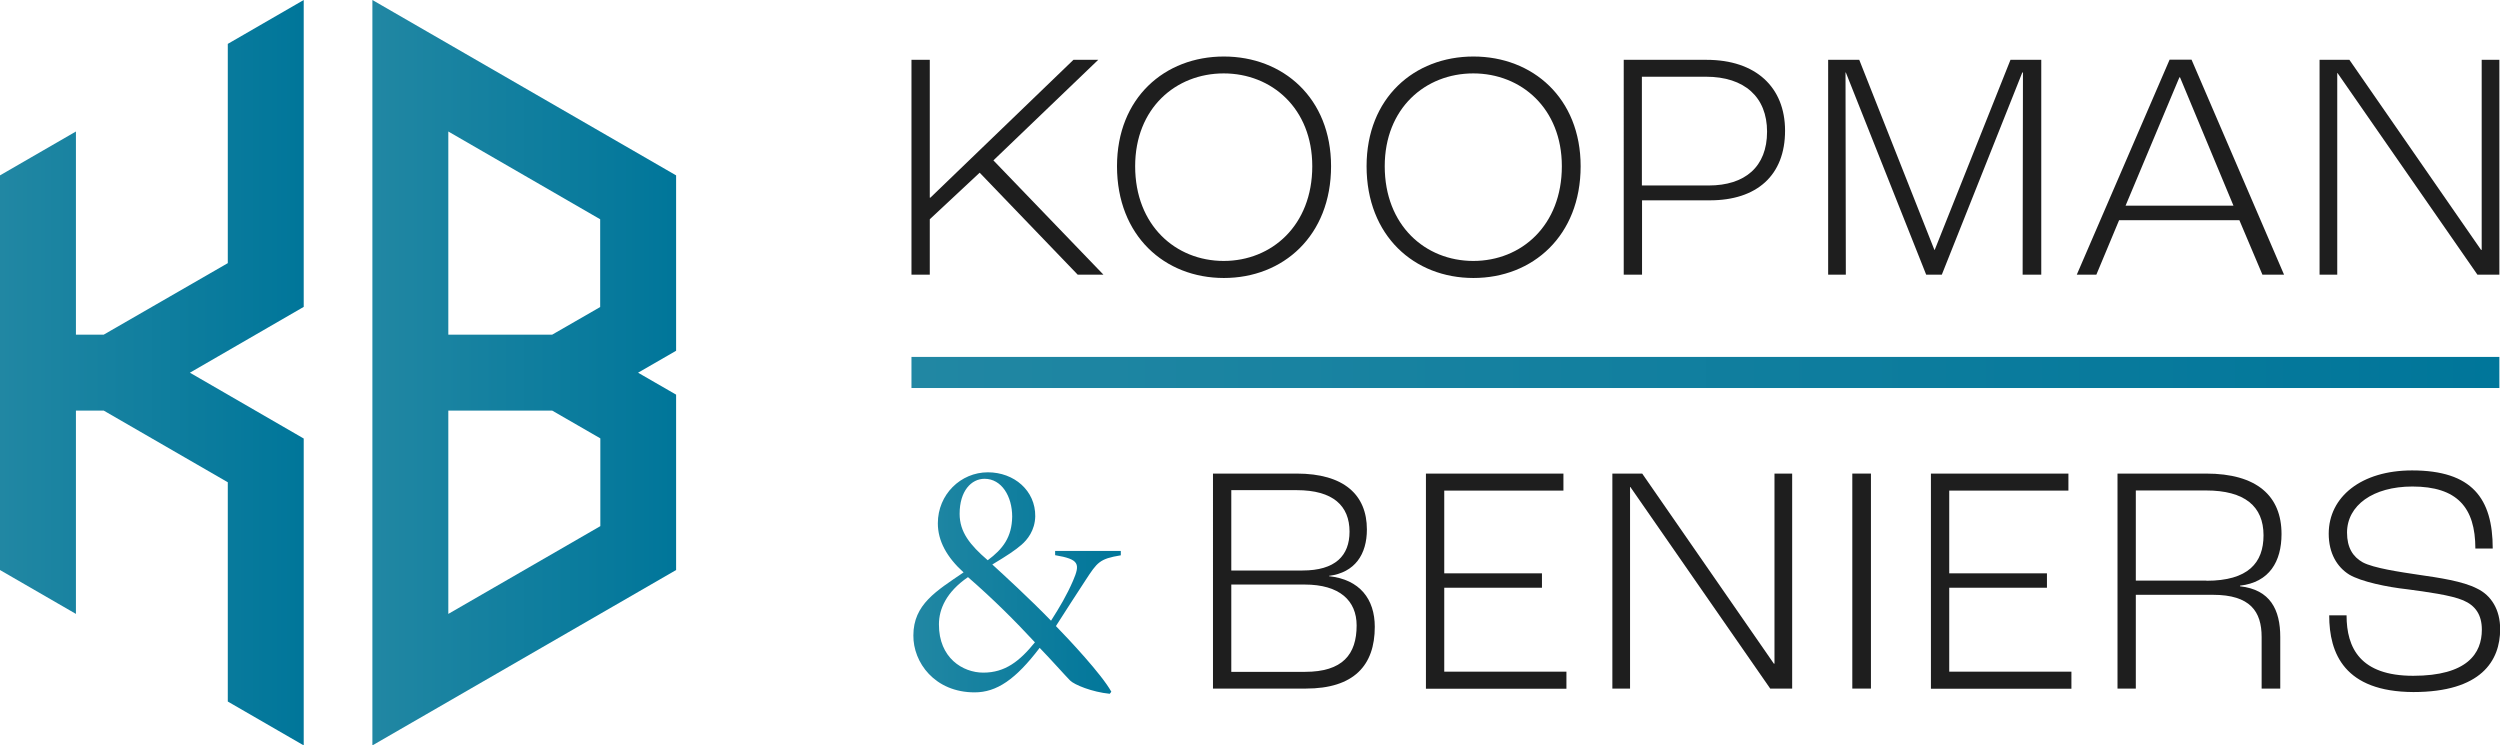 <?xml version="1.0" encoding="utf-8"?>
<!-- Generator: Adobe Illustrator 26.0.2, SVG Export Plug-In . SVG Version: 6.00 Build 0)  -->
<svg version="1.1" xmlns="http://www.w3.org/2000/svg" xmlns:xlink="http://www.w3.org/1999/xlink" x="0px" y="0px"
	 viewBox="0 0 1583.7 472.2" style="enable-background:new 0 0 1583.7 472.2;" xml:space="preserve">
<style type="text/css">
	.st0{fill-rule:evenodd;clip-rule:evenodd;fill:url(#SVGID_1_);}
	.st1{fill-rule:evenodd;clip-rule:evenodd;fill:url(#SVGID_00000130615984619266437670000008025978081450577298_);}
	.st2{fill:#1E1E1E;}
	.st3{fill:url(#SVGID_00000169519060692397880900000018431008641936709809_);}
	.st4{fill:url(#SVGID_00000104704409067297267640000008804369546242729860_);}
</style>
<g>
	<linearGradient id="SVGID_1_" gradientUnits="userSpaceOnUse" x1="235.934" y1="236.09" x2="428.366" y2="236.09">
		<stop  offset="0" style="stop-color:#2187A3"/>
		<stop  offset="1" style="stop-color:#00769A"/>
	</linearGradient>
	<path class="st0" d="M349.8,260.1l30.5,17.6v55.6L284,388.9V260.1H349.8z M284,83.3l96.2,55.6v55.6L349.8,212H284V83.3z M235.9,0
		v472.2l192.4-111.1V250l-24.1-13.9l24.1-13.9V111.1L235.9,0z"/>

		<linearGradient id="SVGID_00000020363909489370074650000012128354903316511895_" gradientUnits="userSpaceOnUse" x1="0" y1="236.09" x2="192.433" y2="236.09">
		<stop  offset="0" style="stop-color:#2187A3"/>
		<stop  offset="1" style="stop-color:#00769A"/>
	</linearGradient>

		<polygon style="fill-rule:evenodd;clip-rule:evenodd;fill:url(#SVGID_00000020363909489370074650000012128354903316511895_);" points="
		192.4,277.8 120.3,236.1 192.4,194.4 192.4,0 144.3,27.8 144.3,166.7 65.7,212 48.1,212 48.1,83.3 0,111.1 0,361.1 48.1,388.9
		48.1,260.1 65.7,260.1 144.3,305.5 144.3,444.4 192.4,472.2 	"/>
</g>
<g>
	<path class="st2" d="M577.4,37.9H589v87.3h0.4l90.6-87.3h15.7l-66.4,63.7l69.7,72.4h-16.3l-62.1-64.6L589,138.9V174h-11.6V37.9z"/>
	<path class="st2" d="M707.6,105.3c0-43.3,30.2-69.5,67.7-69.5c37.5,0,67.9,26.3,67.9,69.5c0,44.1-30.4,70.8-67.9,70.8
		C737.8,176.1,707.6,149.4,707.6,105.3z M831.3,105.3c0-36.6-25.7-58.8-56.1-58.8s-56.1,22.1-56.1,58.8c0,37.5,25.7,60,56.1,60
		S831.3,142.8,831.3,105.3z"/>
	<path class="st2" d="M865.7,105.3c0-43.3,30.2-69.5,67.7-69.5c37.5,0,67.9,26.3,67.9,69.5c0,44.1-30.4,70.8-67.9,70.8
		C895.9,176.1,865.7,149.4,865.7,105.3z M989.4,105.3c0-36.6-25.7-58.8-56.1-58.8c-30.4,0-56.1,22.1-56.1,58.8
		c0,37.5,25.7,60,56.1,60C963.8,165.3,989.4,142.8,989.4,105.3z"/>
	<path class="st2" d="M1028.5,37.9h52.6c31,0,49.7,17.2,49.7,44.9c0,28.4-18,44.1-47.6,44.1h-43V174h-11.6V37.9z M1082.4,117.5
		c23,0,37-11.8,37-34.1c0-21.9-14.3-34.8-38.7-34.8h-40.6v68.9H1082.4z"/>
	<path class="st2" d="M1158.1,37.9h19.7l47.6,120.4h0.2l48-120.4h19.5V174h-11.8l0.2-128.1h-0.4L1230.1,174h-9.9l-50.9-128.1h-0.2
		l0.2,128.1h-11.2V37.9z"/>
	<path class="st2" d="M1418.6,139.5h-76.2L1328,174h-12.4l58.8-136.2h13.9l58.6,136.2h-13.7L1418.6,139.5z M1414.9,130.4L1381,49
		h-0.4l-34.1,81.3H1414.9z"/>
	<path class="st2" d="M1469.5,37.9h18.8l83.4,120.4h0.4V37.9h11.2V174h-13.9l-88.6-127.7h-0.2V174h-11.2V37.9z"/>
</g>
<g>
	<path class="st2" d="M768.4,300h53c30,0,44.5,13.5,44.5,35.4c0,15.7-7.5,27.3-24,29.4v0.2c19.5,2.1,29,14.5,29,32.1
		c0,24.4-13.2,39.1-43.7,39.1h-58.8V300z M825.1,361.4c20.7,0,29.8-9.3,29.8-24.6c0-16.3-10.3-26.3-33.5-26.3H780v50.9H825.1z
		 M826.7,425.6c23.8,0,32.7-11,32.7-29.4c0-15.7-10.8-25.9-32.9-25.9H780v55.3H826.7z"/>
	<path class="st2" d="M903.3,300h87.1v10.8h-75.5v52.4h61.9v9.1h-61.9v53.2h77.4v10.8h-89V300z"/>
	<path class="st2" d="M1021.5,300h18.8l83.4,120.4h0.4V300h11.2v136.2h-13.9l-88.6-127.7h-0.2v127.7h-11.2V300z"/>
	<path class="st2" d="M1173.4,300h11.8v136.2h-11.8V300z"/>
	<path class="st2" d="M1223.2,300h87.1v10.8h-75.5v52.4h61.9v9.1h-61.9v53.2h77.4v10.8h-89V300z"/>
	<path class="st2" d="M1341.4,300h56.1c32.1,0,47.8,14.1,47.8,38.3c0,17.4-7.7,30.6-26.3,32.7v0.4c19.2,2.1,25.5,14.9,25.5,32.1
		v32.7h-11.8v-32.7c0-16.1-7.2-26.7-30.8-26.7H1353v59.4h-11.6V300z M1397.7,367.9c26.5,0,36.2-11.4,36.2-28.8
		c0-18.4-12-28.4-36.4-28.4H1353v57.1H1397.7z"/>
	<path class="st2" d="M1475.5,389.8h11c0,20.7,8.7,38.3,42.2,38.3c34.4,0,43.5-14.3,43.5-29.2c0-9.5-4.1-15.3-11.8-18.6
		c-7.7-3.3-23.4-5.4-35.4-7c-12.8-1.4-29.2-4.8-36.8-9.3c-7.7-4.8-13-13.5-13-25.9c0-23.4,20.7-40.1,52.8-40.1
		c38.1,0,51.1,17.8,51.1,49.5h-11c0-26.1-11.6-39.3-39.9-39.3c-25,0-41.4,12-41.4,29.2c0,9.5,3.7,15.3,9.9,18.8
		c6.8,3.7,24,6.2,35.4,7.9c13.2,1.9,28.1,4.1,37,8.7c9.1,4.3,14.7,13.5,14.7,25.7c0,20.1-12,39.9-55,39.9
		C1485.2,438.2,1475.5,414,1475.5,389.8z"/>
</g>
<g>

		<linearGradient id="SVGID_00000171694105515522196600000006362839094934599831_" gradientUnits="userSpaceOnUse" x1="578.576" y1="369.358" x2="709.938" y2="369.358">
		<stop  offset="0" style="stop-color:#2187A3"/>
		<stop  offset="1" style="stop-color:#00769A"/>
	</linearGradient>
	<path style="fill:url(#SVGID_00000171694105515522196600000006362839094934599831_);" d="M709.9,351.8
		c-13.4,2.2-14.8,4.4-22.2,15.7c-6.7,10.2-12,18.5-18.8,29.1c8.2,8.4,29.1,30.7,35.1,41.6l-1,1.3c-11.2-1.1-22.4-5.7-25.1-8.4
		c-3-3-12.1-13.3-19.3-20.7c-15.2,20-27.2,28.2-41.2,28.2c-25.3,0-39-19-38.8-36.1c0-19.6,14.5-28.1,31.8-39.9
		c-10.6-9.6-16.3-19.9-16.3-31.1c0-18.3,14.5-32.3,31.7-32.3c16.6,0,30.2,11.6,30,27.9c-0.2,9-5.1,14.9-8.7,18
		c-3.9,3.4-9,6.8-18.5,12.5c6.8,6.2,23.4,21.4,37.2,35.6c5.5-8.6,10-16.2,13.9-25.2c4.7-10.9,4-13.7-11.3-16.3V349h41.6V351.8z
		 M622.9,426.1c13.8,0,23-7.2,32.7-19.2c-12.6-13.6-26.1-27.1-42.4-41.3c-13.7,9.4-18.4,20.2-18.4,29.9
		C594.7,416.8,609.9,426.1,622.9,426.1z M623.7,303.3c-8.4,0-15.8,7.7-15.8,22.2c0,11.5,6.5,19.7,17.8,29.4
		c9.6-7.1,15.3-14.6,15.5-27.6C641.2,314.4,634.5,303.3,623.7,303.3z"/>
</g>
<linearGradient id="SVGID_00000097468625446091455380000011939512716089451934_" gradientUnits="userSpaceOnUse" x1="577.429" y1="235.999" x2="1583.343" y2="235.999">
	<stop  offset="0" style="stop-color:#2187A3"/>
	<stop  offset="1" style="stop-color:#00769A"/>
</linearGradient>
<rect x="577.4" y="226.1" style="fill:url(#SVGID_00000097468625446091455380000011939512716089451934_);" width="1005.9" height="19.7"/>
</svg>
